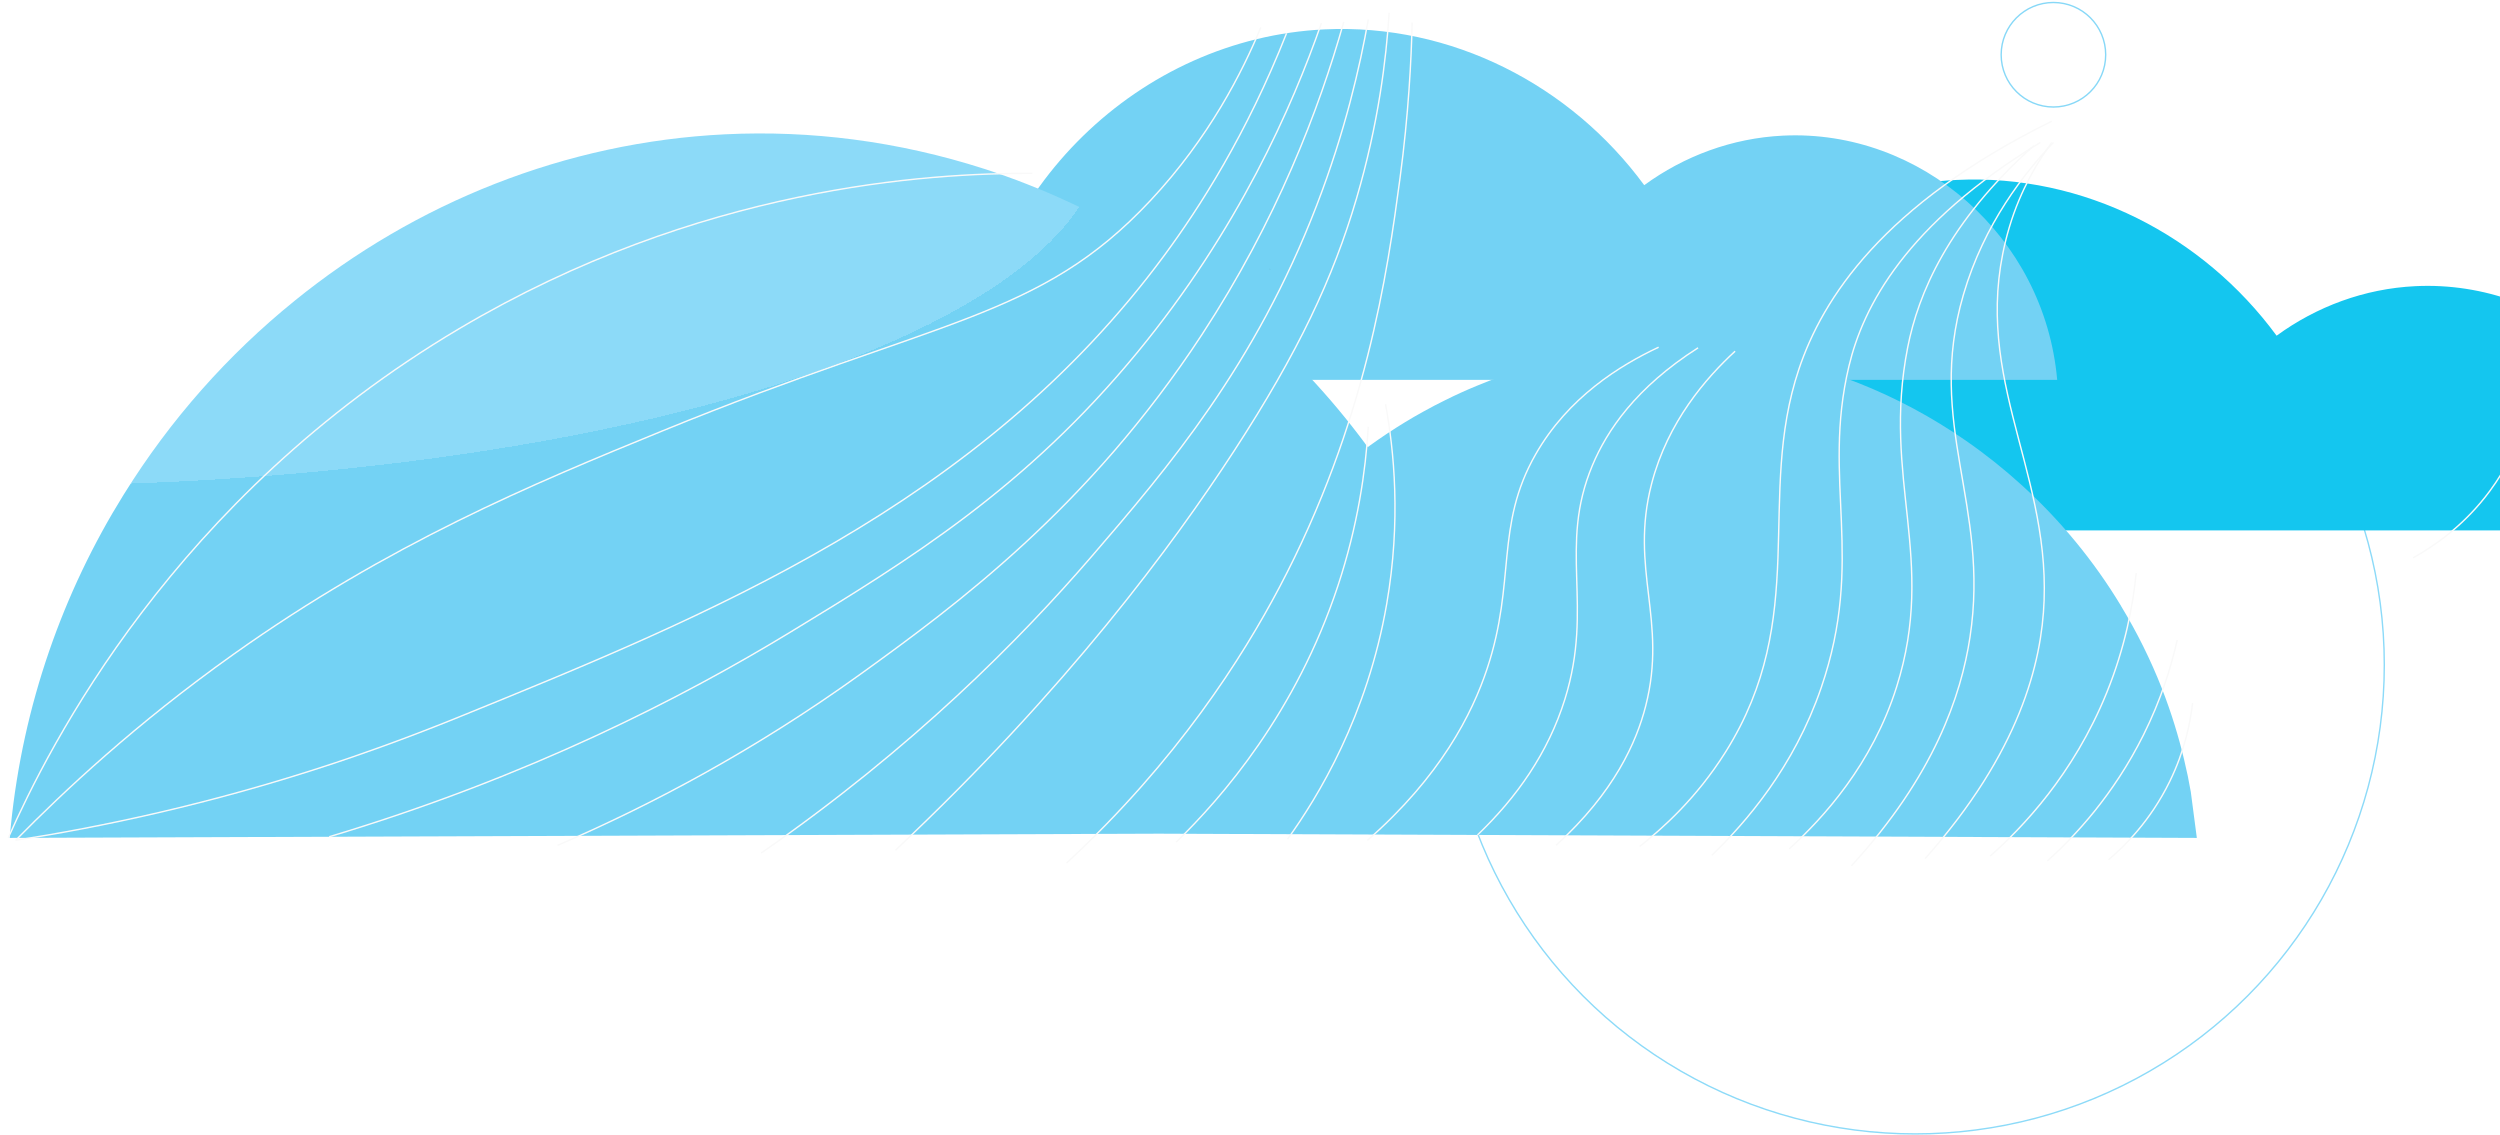 <svg width="910" height="413" viewBox="0 0 910 413" fill="none" xmlns="http://www.w3.org/2000/svg">
<circle cx="697.165" cy="242.027" r="170.719" stroke="#8CDAF8" stroke-width="0.514"/>
<path d="M879.215 104.164C860.637 105.062 843.209 111.597 828.684 122.195C801.943 85.792 758.549 63.248 712.224 65.491C645.115 68.739 588.438 123.18 582.461 193.059H788.79H855.419H979.002C974.409 140.82 929.263 101.74 879.215 104.164Z" fill="url(#paint0_linear_202_86)"/>
<path d="M649.028 49.37C630.449 50.271 613.022 56.805 598.497 67.402C571.756 31 528.361 8.456 482.034 10.699C414.928 13.947 358.251 68.388 352.273 138.267H558.603H625.231H748.815C744.221 86.028 699.076 46.948 649.028 49.37Z" fill="url(#paint1_linear_202_86)"/>
<g filter="url(#filter0_d_202_86)">
<path d="M799.647 305C673.714 304.486 547.78 303.974 421.847 303.46C282.405 303.974 142.965 304.486 3.523 305C3.582 304.291 3.646 303.574 3.715 302.848C3.784 302.132 3.858 301.418 3.937 300.708V300.69C8.367 256.576 22.894 215.651 44.96 180.14C45.039 179.983 45.138 179.845 45.236 179.707C61.927 152.857 82.931 129.157 107.164 109.553L107.183 109.532C151.138 73.883 205.626 51.718 264.049 48.884C279.797 48.116 295.368 48.785 310.643 50.774C326.864 52.881 342.748 56.483 358.142 61.423H358.161C368.694 64.828 379.008 68.884 389.008 73.529H389.026C395.778 76.639 402.392 80.025 408.849 83.686C410.739 84.75 412.609 85.832 414.479 86.934C418.495 89.335 422.452 91.816 426.328 94.395C427.353 95.083 428.357 95.773 429.361 96.462C436.959 101.659 444.282 107.21 451.348 113.154C455.226 116.382 459.026 119.749 462.745 123.213C463.414 123.843 464.065 124.472 464.734 125.102C468.317 128.509 471.839 132.031 475.244 135.654C475.619 136.028 475.974 136.421 476.309 136.796C483.611 144.57 490.482 152.799 496.878 161.401V161.42C497.214 161.853 497.528 162.307 497.863 162.74C498.08 162.583 498.296 162.424 498.513 162.286V162.267C502.705 159.236 507.036 156.363 511.465 153.665C513.63 152.347 515.836 151.067 518.059 149.846C520.737 148.35 523.453 146.934 526.189 145.595C529.91 143.744 533.709 142.012 537.547 140.437C540.716 139.118 543.905 137.898 547.153 136.756C551.544 135.202 556.011 133.824 560.54 132.623C565.754 131.205 571.031 130.044 576.384 129.099C580.086 128.448 583.826 127.898 587.586 127.484C591.464 127.032 595.38 126.717 599.318 126.541C603.313 126.344 607.289 126.284 611.227 126.363C618.688 126.48 626.049 127.051 633.332 128.074C663.095 132.169 691.185 143.489 715.515 160.358C722.622 165.279 729.393 170.672 735.81 176.499C749.846 189.255 762.128 204.078 772.07 220.573C772.089 220.594 772.089 220.594 772.07 220.613C777.857 230.14 782.856 240.198 786.991 250.75C788.683 255.12 790.238 259.569 791.635 264.095V264.116C792.915 268.249 794.057 272.442 795.061 276.693V276.714C795.985 280.533 796.793 284.411 797.462 288.307V288.328C798.19 293.884 798.919 299.442 799.647 305Z" fill="url(#paint2_radial_202_86)"/>
</g>
<path d="M5.695 305.87C23.13 288.087 49.55 263.353 84.917 238.215C141.706 197.848 193.707 176.233 241.331 156.759C341.891 115.638 378.18 116.366 418.769 72.977C440.268 49.995 452.264 26.084 458.928 10" stroke="#F9F9F9" stroke-width="0.518"/>
<path d="M375.785 63.091C338.25 62.965 254.509 67.802 167.078 119.677C63.163 181.332 17.828 271.582 3 304.997" stroke="#F9F9F9" stroke-width="0.518"/>
<path d="M468.307 12.1C453.725 49.048 436.559 75.665 423.906 92.822C356.752 183.882 257.642 224.168 166.738 261.119C145.161 269.889 127.857 275.732 121.596 277.811C75.912 292.979 35.897 301.173 5.695 305.87" stroke="#F9F9F9" stroke-width="0.518"/>
<path d="M119.828 304.573C193.019 282.639 249.04 253.567 287.199 230.392C331.41 203.542 373.581 177.427 414.043 128.212C450.802 83.503 470.36 38.934 480.989 8.415" stroke="#F9F9F9" stroke-width="0.518"/>
<path d="M202.977 307.697C236.689 293.2 274.77 273.113 313.719 245.023C347.733 220.492 396.271 184.805 437.53 121.752C464.679 80.265 480.078 40.067 489.134 7.975" stroke="#F9F9F9" stroke-width="0.518"/>
<path d="M277.07 310.503C332.286 272.256 371.427 232.619 397.307 202.598C425.536 169.856 456.92 132.797 479.227 74.873C489.613 47.904 495.036 24.187 498.055 7.094" stroke="#F9F9F9" stroke-width="0.518"/>
<path d="M325.953 309.475C388.597 250.529 427.18 197.948 449.143 164.23C472.738 128.005 485.289 101.064 493.758 72.277C501.755 45.092 504.592 21.434 505.65 4.672" stroke="#F9F9F9" stroke-width="0.518"/>
<path d="M388.203 314.172C428.725 276.657 452.379 239.036 465.72 213.756C497.234 154.038 505.044 99.082 509.615 64.79C512.723 41.478 513.712 21.893 514.021 8.196" stroke="#F9F9F9" stroke-width="0.518"/>
<path d="M428.133 306.539C444.99 290.117 471.764 259.331 487.011 213.216C494.244 191.337 497.099 171.408 498.051 155.373" stroke="#F9F9F9" stroke-width="0.514"/>
<path d="M468.656 305.468C479.784 289.998 497.681 260.714 504.771 219.774C510.017 189.481 507.424 163.896 504.331 147.103" stroke="#F9F9F9" stroke-width="0.514"/>
<path d="M497.727 305.909C524.43 282.501 535.851 259.86 541.328 243.367C551.878 211.608 544.111 191.444 558.946 165.412C570.802 144.608 589.744 132.949 603.736 126.382" stroke="#F9F9F9" stroke-width="0.514"/>
<path d="M537.805 303.933C551.993 290.355 563.559 274.05 569.661 254.378C580.214 220.356 567.123 199.229 579.643 169.376C584.898 156.849 595.351 141.114 618.096 126.603" stroke="#F9F9F9" stroke-width="0.514"/>
<path d="M792.515 232.945C790.31 242.712 786.608 254.711 780.184 267.592C769.306 289.396 755.316 304.326 745.242 313.396" stroke="#F9F9F9" stroke-width="0.52"/>
<path d="M777.577 208.61C776.411 220.3 773.596 235.517 766.827 252.177C754.691 282.042 736.008 301.397 724.398 311.635" stroke="#F9F9F9" stroke-width="0.524"/>
<path d="M798.099 255.92C797.3 262.919 795.275 273.248 789.729 284.548C782.743 298.785 773.4 307.974 767.488 312.956" stroke="#F9F9F9" stroke-width="0.52"/>
<path d="M920.899 101.309C922.5 108.638 930.014 146.508 906.376 178.614C897.217 191.055 886.337 198.615 878.383 203.038" stroke="#F9F9F9" stroke-width="0.524"/>
<path d="M746.851 51.858C742.378 57.963 735.59 68.518 731.36 82.839C716.102 134.51 745.867 169.342 744.051 218.615C743.216 241.265 735.226 273.743 700.762 312.515" stroke="#F9F9F9" stroke-width="0.518"/>
<path d="M747.448 51.858C737.006 62.841 722.242 81.321 714.68 107.267C700.871 154.655 724.393 183.716 717.079 231.918C713.855 253.162 704.019 282.444 673.898 315.157" stroke="#F9F9F9" stroke-width="0.518"/>
<path d="M740.3 53.05C708.961 80.997 698.225 107.083 694.423 126.334C684.918 174.467 705.051 203.456 690.366 250.043C681.479 278.24 663.733 297.654 651.289 308.992" stroke="#F9F9F9" stroke-width="0.518"/>
<path d="M742.683 51.858C693.584 81.689 678.162 111.68 673.017 133.26C663.022 175.179 679.051 203.354 662.887 250.414C653 279.203 635.565 299.303 623.102 311.342" stroke="#F9F9F9" stroke-width="0.518"/>
<path d="M631.573 127.84C621.092 137.513 607.078 153.439 601.196 176.047C593.081 207.239 607.037 225.819 599.02 257.021C595.705 269.926 587.801 288.226 566.43 307.671" stroke="#F9F9F9" stroke-width="0.518"/>
<path d="M746.85 44.114C685.267 74.516 663.396 108.747 654.8 134.376C639.15 181.041 659.011 224.542 628.09 273.757C617.545 290.541 605.062 301.675 596.82 308.111" stroke="#F9F9F9" stroke-width="0.518"/>
<path d="M462.244 97.976L462.227 97.992" stroke="#2D2D2D" stroke-width="0.422"/>
<circle cx="747.446" cy="19.93" r="19.024" stroke="#87D8F7" stroke-width="0.514"/>
<defs>
<filter id="filter0_d_202_86" x="0.023" y="45.074" width="803.125" height="263.426" filterUnits="userSpaceOnUse" color-interpolation-filters="sRGB">
<feFlood flood-opacity="0" result="BackgroundImageFix"/>
<feColorMatrix in="SourceAlpha" type="matrix" values="0 0 0 0 0 0 0 0 0 0 0 0 0 0 0 0 0 0 127 0" result="hardAlpha"/>
<feOffset/>
<feGaussianBlur stdDeviation="1.75"/>
<feComposite in2="hardAlpha" operator="out"/>
<feColorMatrix type="matrix" values="0 0 0 0 0 0 0 0 0 0 0 0 0 0 0 0 0 0 0.149 0"/>
<feBlend mode="normal" in2="BackgroundImageFix" result="effect1_dropShadow_202_86"/>
<feBlend mode="normal" in="SourceGraphic" in2="effect1_dropShadow_202_86" result="shape"/>
</filter>
<linearGradient id="paint0_linear_202_86" x1="873.383" y1="129.198" x2="94.024" y2="129.198" gradientUnits="userSpaceOnUse">
<stop offset="1" stop-color="#14C6EF"/>
<stop offset="0.604" stop-color="#12B5DB"/>
<stop offset="1.19808e-07" stop-color="#1197B7"/>
</linearGradient>
<linearGradient id="paint1_linear_202_86" x1="748.815" y1="74.406" x2="352.273" y2="74.406" gradientUnits="userSpaceOnUse">
<stop offset="1" stop-color="#73D2F4"/>
<stop offset="0.758" stop-color="#59CEF2"/>
<stop offset="0.251" stop-color="#27C8F0"/>
<stop stop-color="#14C6EF"/>
</linearGradient>
<radialGradient id="paint2_radial_202_86" cx="0" cy="0" r="1" gradientUnits="userSpaceOnUse" gradientTransform="translate(3.523 48.574) scale(398.062 128.213)">
<stop offset="1" stop-color="#8CDAF8"/>
<stop offset="0.204" stop-color="#78D3F4"/>
<stop stop-color="#73D2F4"/>
</radialGradient>
</defs>
</svg>
